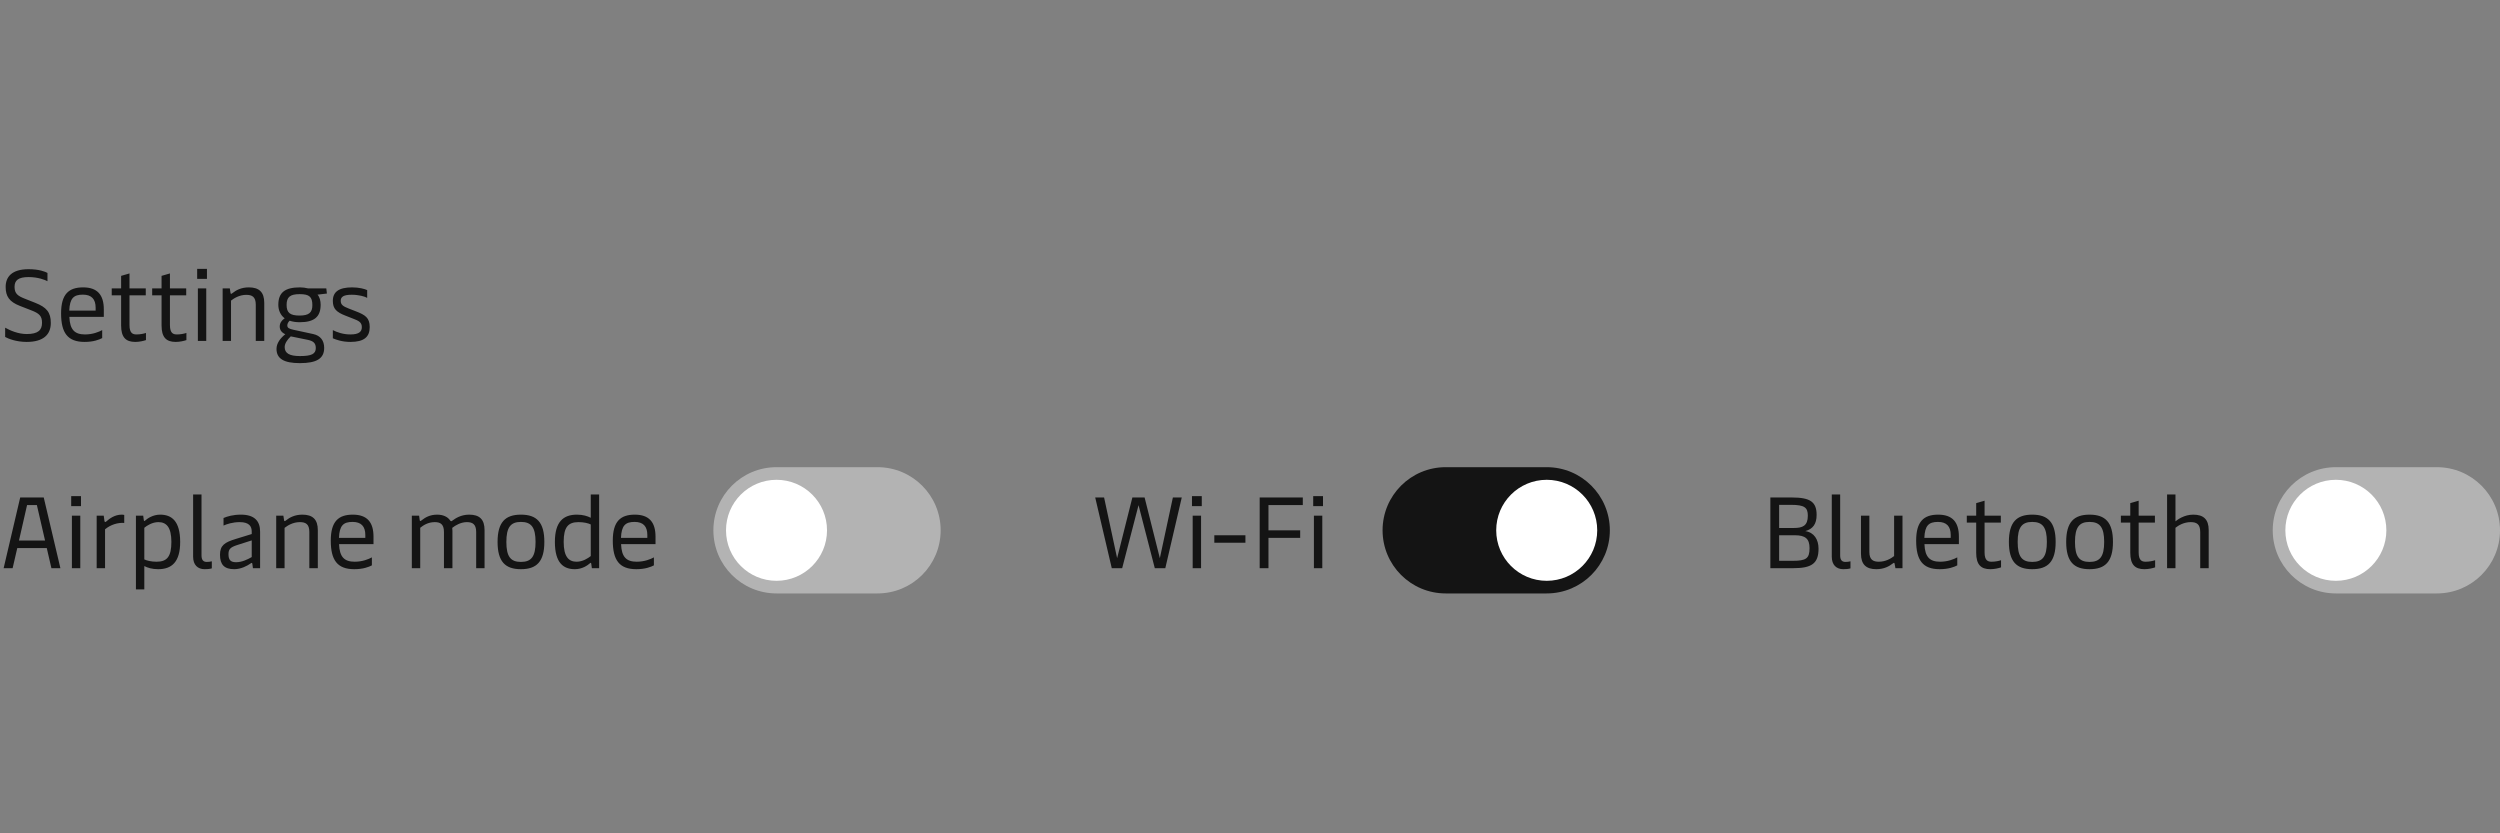 <svg width="396" height="132" viewBox="0 0 396 132" fill="none" xmlns="http://www.w3.org/2000/svg">
<rect x="0" y="0" width="396" height="132" fill="#808080" stroke="none"/>
<path d="M4.224 54.16C2.56 54.16 1.312 53.648 0.816 53.376V51.904C1.568 52.336 2.88 52.912 4.224 52.912C6.064 52.912 6.656 52.272 6.656 51.12C6.656 50.032 6.192 49.632 4.944 49.152L3.136 48.448C1.456 47.792 0.896 46.928 0.896 45.44C0.896 43.888 1.84 42.64 4.528 42.64C6.192 42.64 7.184 43.04 7.52 43.232V44.544C7.168 44.352 6.064 43.888 4.528 43.888C2.912 43.888 2.304 44.4 2.304 45.44C2.304 46.528 2.832 46.896 4.048 47.36L5.584 47.968C7.376 48.672 8.048 49.472 8.048 51.152C8.048 53.024 6.848 54.16 4.224 54.16ZM13.404 54.16C10.716 54.16 9.676 52.736 9.676 49.632C9.676 46.592 10.892 45.52 13.164 45.52C15.42 45.52 16.444 46.704 16.444 49.008V50.192H10.988C11.068 52.24 11.836 52.976 13.468 52.976C14.684 52.976 15.66 52.576 16.188 52.288V53.552C15.708 53.808 14.796 54.16 13.404 54.16ZM10.972 49.2H15.148V48.736C15.148 47.376 14.492 46.672 13.132 46.672C11.676 46.672 11.052 47.232 10.972 49.2ZM21.425 54.16C19.905 54.16 19.185 53.408 19.185 51.552V46.784H17.697V45.68H19.185V43.696L20.513 43.312V45.68H23.089V46.784H20.513V51.504C20.513 52.816 21.057 52.976 21.633 52.976C22.161 52.976 22.769 52.864 23.121 52.736V53.872C22.737 54 22.097 54.16 21.425 54.16ZM27.831 54.16C26.311 54.16 25.591 53.408 25.591 51.552V46.784H24.104V45.68H25.591V43.696L26.919 43.312V45.68H29.495V46.784H26.919V51.504C26.919 52.816 27.463 52.976 28.04 52.976C28.567 52.976 29.175 52.864 29.527 52.736V53.872C29.143 54 28.503 54.16 27.831 54.16ZM31.342 54V45.68H32.67V54H31.342ZM31.23 44.176V42.592H32.782V44.176H31.23ZM35.266 54V45.68H36.401L36.514 46.4C36.529 46.512 36.562 46.544 36.609 46.544C36.657 46.544 36.721 46.512 36.882 46.384C37.361 46 38.178 45.52 39.41 45.52C41.026 45.52 41.858 46.256 41.858 47.968V54H40.514V48.256C40.514 47.008 39.922 46.704 39.01 46.704C37.922 46.704 37.057 47.248 36.593 47.616V54H35.266ZM47.494 57.52C44.95 57.52 43.798 56.8 43.798 55.264C43.798 54.368 44.406 53.568 45.19 52.944C44.582 52.656 44.31 52.256 44.31 51.712C44.31 51.184 44.598 50.752 45.094 50.416C44.47 49.968 44.086 49.184 44.086 48.288C44.086 46.352 45.11 45.52 47.526 45.52C47.958 45.52 48.374 45.584 48.79 45.68H51.686L51.782 46.496L50.294 46.672C50.63 47.04 50.79 47.632 50.79 48.272C50.79 50.192 49.782 51.04 47.462 51.04C46.87 51.04 46.342 50.96 45.878 50.8C45.654 51.024 45.51 51.264 45.51 51.552C45.51 51.92 45.75 52.08 46.502 52.24L49.606 52.912C50.742 53.152 51.35 53.936 51.35 55.104C51.35 56.784 50.182 57.52 47.494 57.52ZM47.51 56.4C49.35 56.4 50.022 56.064 50.022 55.136C50.022 54.384 49.67 54.032 48.79 53.84L46.054 53.28C45.462 53.856 45.094 54.432 45.094 54.976C45.094 55.968 45.862 56.4 47.51 56.4ZM47.446 49.984C48.934 49.984 49.478 49.52 49.478 48.336C49.478 47.024 48.998 46.592 47.478 46.592C45.942 46.592 45.398 47.056 45.398 48.304C45.398 49.536 45.942 49.984 47.446 49.984ZM55.506 54.16C54.162 54.16 53.202 53.792 52.722 53.584V52.288C53.394 52.64 54.37 52.976 55.506 52.976C56.898 52.976 57.314 52.512 57.314 51.824C57.314 51.056 56.834 50.816 55.906 50.464L54.802 50.032C53.298 49.456 52.722 48.912 52.722 47.664C52.722 46.24 53.666 45.52 55.778 45.52C56.866 45.52 57.762 45.76 58.162 45.952V47.184C57.794 46.96 56.818 46.688 55.714 46.688C54.434 46.688 53.97 47.008 53.97 47.648C53.97 48.288 54.37 48.528 55.218 48.864L56.37 49.312C57.858 49.888 58.562 50.336 58.562 51.808C58.562 53.36 57.682 54.16 55.506 54.16Z" fill="#141414"/>
<path d="M0.576 90L3.2 78.8H6.928L9.568 90H8.144L7.408 86.816H2.736L2 90H0.576ZM3.008 85.616H7.136L5.84 80H4.288L3.008 85.616ZM11.389 90V81.68H12.717V90H11.389ZM11.277 80.176V78.592H12.829V80.176H11.277ZM15.312 90V81.68H16.432L16.544 82.512C16.56 82.64 16.608 82.688 16.672 82.688C16.72 82.688 16.768 82.656 16.864 82.576C17.344 82.144 18.192 81.52 19.264 81.52C19.392 81.52 19.584 81.536 19.68 81.568V82.832C18.688 82.752 17.52 83.104 16.64 83.84V90H15.312ZM25.371 81.52C27.147 81.52 28.539 82.48 28.539 85.84C28.539 89.04 27.195 90.16 25.051 90.16C24.107 90.16 23.371 89.936 22.859 89.664V93.36H21.531V81.68H22.683L22.779 82.384C22.795 82.48 22.811 82.528 22.859 82.528C22.891 82.528 22.939 82.512 23.019 82.432C23.355 82.128 24.219 81.52 25.371 81.52ZM25.083 82.704C24.139 82.704 23.275 83.248 22.859 83.6V88.608C23.243 88.8 23.947 88.976 24.795 88.976C26.443 88.976 27.147 88.192 27.147 85.84C27.147 83.488 26.347 82.704 25.083 82.704ZM32.415 90.16C31.327 90.16 30.591 89.488 30.591 88.192V78.32H31.919V87.968C31.919 88.688 32.191 89.008 32.751 89.008C33.039 89.008 33.279 88.976 33.551 88.912V90.032C33.215 90.128 32.847 90.16 32.415 90.16ZM37.104 90.16C35.52 90.16 34.848 89.424 34.848 87.872C34.848 86.4 35.568 85.904 37.376 85.36L39.872 84.592V84.192C39.872 83.424 39.52 82.704 37.968 82.704C36.848 82.704 35.904 83.024 35.408 83.248V82.048C36.016 81.792 36.928 81.52 38.16 81.52C40.272 81.52 41.2 82.496 41.2 84.208V90H40.064L39.968 89.296C39.952 89.184 39.92 89.168 39.872 89.168C39.824 89.168 39.776 89.184 39.68 89.264C39.232 89.584 38.208 90.16 37.104 90.16ZM37.392 89.056C38.336 89.056 39.232 88.608 39.872 88.24V85.6L37.52 86.352C36.448 86.704 36.192 87.024 36.192 87.792C36.192 88.672 36.512 89.056 37.392 89.056ZM43.75 90V81.68H44.886L44.998 82.4C45.014 82.512 45.046 82.544 45.094 82.544C45.142 82.544 45.206 82.512 45.366 82.384C45.846 82 46.662 81.52 47.894 81.52C49.51 81.52 50.342 82.256 50.342 83.968V90H48.998V84.256C48.998 83.008 48.406 82.704 47.494 82.704C46.406 82.704 45.542 83.248 45.078 83.616V90H43.75ZM56.123 90.16C53.434 90.16 52.395 88.736 52.395 85.632C52.395 82.592 53.611 81.52 55.883 81.52C58.139 81.52 59.163 82.704 59.163 85.008V86.192H53.706C53.786 88.24 54.554 88.976 56.187 88.976C57.403 88.976 58.379 88.576 58.907 88.288V89.552C58.426 89.808 57.514 90.16 56.123 90.16ZM53.691 85.2H57.867V84.736C57.867 83.376 57.211 82.672 55.85 82.672C54.395 82.672 53.77 83.232 53.691 85.2ZM65.234 90V81.68H66.386L66.482 82.384C66.498 82.496 66.53 82.528 66.578 82.528C66.626 82.528 66.69 82.496 66.85 82.368C67.33 82 68.05 81.52 69.25 81.52C70.226 81.52 70.898 81.888 71.25 82.368C71.314 82.464 71.378 82.56 71.474 82.56C71.538 82.56 71.602 82.512 71.73 82.416C72.146 82.112 73.01 81.52 74.322 81.52C75.938 81.52 76.754 82.256 76.754 83.968V90H75.426V84.256C75.426 83.008 74.818 82.704 73.954 82.704C72.994 82.704 72.13 83.216 71.634 83.616C71.65 83.76 71.666 83.936 71.666 84.112V90H70.322V84.256C70.322 83.008 69.73 82.704 68.866 82.704C67.778 82.704 67.026 83.232 66.562 83.6V90H65.234ZM82.512 90.16C80.032 90.16 78.816 88.96 78.816 85.84C78.816 82.72 80.032 81.52 82.512 81.52C85.008 81.52 86.224 82.72 86.224 85.84C86.224 88.96 85.008 90.16 82.512 90.16ZM82.512 89.008C84.176 89.008 84.832 88.144 84.832 85.84C84.832 83.552 84.176 82.672 82.512 82.672C80.864 82.672 80.208 83.552 80.208 85.84C80.208 88.144 80.864 89.008 82.512 89.008ZM91.062 90.16C89.27 90.16 87.894 89.2 87.894 85.84C87.894 82.64 89.239 81.52 91.382 81.52C92.326 81.52 93.046 81.744 93.575 82.016V78.32H94.903V90H93.751L93.654 89.296C93.638 89.2 93.623 89.152 93.558 89.152C93.526 89.152 93.495 89.168 93.415 89.248C93.079 89.552 92.215 90.16 91.062 90.16ZM91.335 88.976C92.294 88.976 93.142 88.432 93.575 88.08V83.072C93.191 82.88 92.487 82.704 91.638 82.704C89.99 82.704 89.287 83.488 89.287 85.84C89.287 88.192 90.087 88.976 91.335 88.976ZM100.794 90.16C98.106 90.16 97.066 88.736 97.066 85.632C97.066 82.592 98.282 81.52 100.554 81.52C102.81 81.52 103.834 82.704 103.834 85.008V86.192H98.378C98.458 88.24 99.226 88.976 100.858 88.976C102.074 88.976 103.05 88.576 103.578 88.288V89.552C103.098 89.808 102.186 90.16 100.794 90.16ZM98.362 85.2H102.538V84.736C102.538 83.376 101.882 82.672 100.522 82.672C99.066 82.672 98.442 83.232 98.362 85.2Z" fill="#141414"/>
<path d="M113 84C113 78.477 117.477 74 123 74H139C144.523 74 149 78.477 149 84C149 89.523 144.523 94 139 94H123C117.477 94 113 89.523 113 84Z" fill="#B3B3B3"/>
<circle cx="123" cy="84" r="8" fill="white"/>
<path d="M176.104 90L173.48 78.8H174.888L176.952 88.416L179.368 78.8H181.304L183.72 88.416L185.784 78.8H187.192L184.584 90H182.92L180.344 80.016L177.752 90H176.104ZM188.92 90V81.68H190.248V90H188.92ZM188.808 80.176V78.592H190.36V80.176H188.808ZM192.348 85.968V84.784H197.276V85.968H192.348ZM199.533 90V78.8H206.365V80H200.925V84H205.949V85.2H200.925V90H199.533ZM208.123 90V81.68H209.451V90H208.123ZM208.011 80.176V78.592H209.563V80.176H208.011Z" fill="#141414"/>
<path d="M219 84C219 78.477 223.477 74 229 74H245C250.523 74 255 78.477 255 84C255 89.523 250.523 94 245 94H229C223.477 94 219 89.523 219 84Z" fill="#141414"/>
<circle cx="245" cy="84" r="8" fill="white"/>
<path d="M280.424 90V78.8H283.832C286.792 78.8 287.752 79.536 287.752 81.568C287.752 83.008 287.16 83.792 285.96 84.128C287.352 84.336 288.056 85.456 288.056 86.912C288.056 89.28 286.936 90 284.056 90H280.424ZM281.816 88.832H283.96C286.072 88.832 286.632 88.48 286.632 86.832C286.632 85.344 285.976 84.784 284.296 84.784H281.816V88.832ZM281.816 83.632H284.152C285.544 83.632 286.36 83.28 286.36 81.696C286.36 80.416 285.88 79.968 283.704 79.968H281.816V83.632ZM291.978 90.16C290.89 90.16 290.154 89.488 290.154 88.192V78.32H291.482V87.968C291.482 88.688 291.754 89.008 292.314 89.008C292.602 89.008 292.842 88.976 293.114 88.912V90.032C292.778 90.128 292.41 90.16 291.978 90.16ZM301.355 81.68V90H300.235L300.107 89.296C300.091 89.184 300.059 89.152 300.011 89.152C299.963 89.152 299.899 89.184 299.739 89.312C299.259 89.68 298.443 90.16 297.211 90.16C295.595 90.16 294.779 89.408 294.779 87.712V81.68H296.107V87.424C296.107 88.672 296.715 88.976 297.611 88.976C298.699 88.976 299.563 88.448 300.027 88.08V81.68H301.355ZM307.248 90.16C304.56 90.16 303.52 88.736 303.52 85.632C303.52 82.592 304.736 81.52 307.008 81.52C309.264 81.52 310.288 82.704 310.288 85.008V86.192H304.832C304.912 88.24 305.68 88.976 307.312 88.976C308.528 88.976 309.504 88.576 310.032 88.288V89.552C309.552 89.808 308.64 90.16 307.248 90.16ZM304.816 85.2H308.992V84.736C308.992 83.376 308.336 82.672 306.976 82.672C305.52 82.672 304.896 83.232 304.816 85.2ZM315.269 90.16C313.749 90.16 313.029 89.408 313.029 87.552V82.784H311.541V81.68H313.029V79.696L314.357 79.312V81.68H316.933V82.784H314.357V87.504C314.357 88.816 314.901 88.976 315.477 88.976C316.005 88.976 316.613 88.864 316.965 88.736V89.872C316.581 90 315.941 90.16 315.269 90.16ZM321.903 90.16C319.423 90.16 318.207 88.96 318.207 85.84C318.207 82.72 319.423 81.52 321.903 81.52C324.399 81.52 325.615 82.72 325.615 85.84C325.615 88.96 324.399 90.16 321.903 90.16ZM321.903 89.008C323.567 89.008 324.223 88.144 324.223 85.84C324.223 83.552 323.567 82.672 321.903 82.672C320.255 82.672 319.599 83.552 319.599 85.84C319.599 88.144 320.255 89.008 321.903 89.008ZM330.981 90.16C328.501 90.16 327.285 88.96 327.285 85.84C327.285 82.72 328.501 81.52 330.981 81.52C333.477 81.52 334.693 82.72 334.693 85.84C334.693 88.96 333.477 90.16 330.981 90.16ZM330.981 89.008C332.645 89.008 333.301 88.144 333.301 85.84C333.301 83.552 332.645 82.672 330.981 82.672C329.333 82.672 328.677 83.552 328.677 85.84C328.677 88.144 329.333 89.008 330.981 89.008ZM339.675 90.16C338.155 90.16 337.435 89.408 337.435 87.552V82.784H335.947V81.68H337.435V79.696L338.763 79.312V81.68H341.339V82.784H338.763V87.504C338.763 88.816 339.307 88.976 339.883 88.976C340.411 88.976 341.019 88.864 341.371 88.736V89.872C340.987 90 340.347 90.16 339.675 90.16ZM347.41 81.52C349.026 81.52 349.858 82.256 349.858 83.968V90H348.514V84.256C348.514 83.008 347.922 82.704 347.01 82.704C345.922 82.704 345.058 83.232 344.594 83.6V90H343.266V78.32H344.594V82.576C344.93 82.304 345.986 81.52 347.41 81.52Z" fill="#141414"/>
<path d="M360 84C360 78.477 364.477 74 370 74H386C391.523 74 396 78.477 396 84C396 89.523 391.523 94 386 94H370C364.477 94 360 89.523 360 84Z" fill="#B3B3B3"/>
<circle cx="370" cy="84" r="8" fill="white"/>
</svg>
